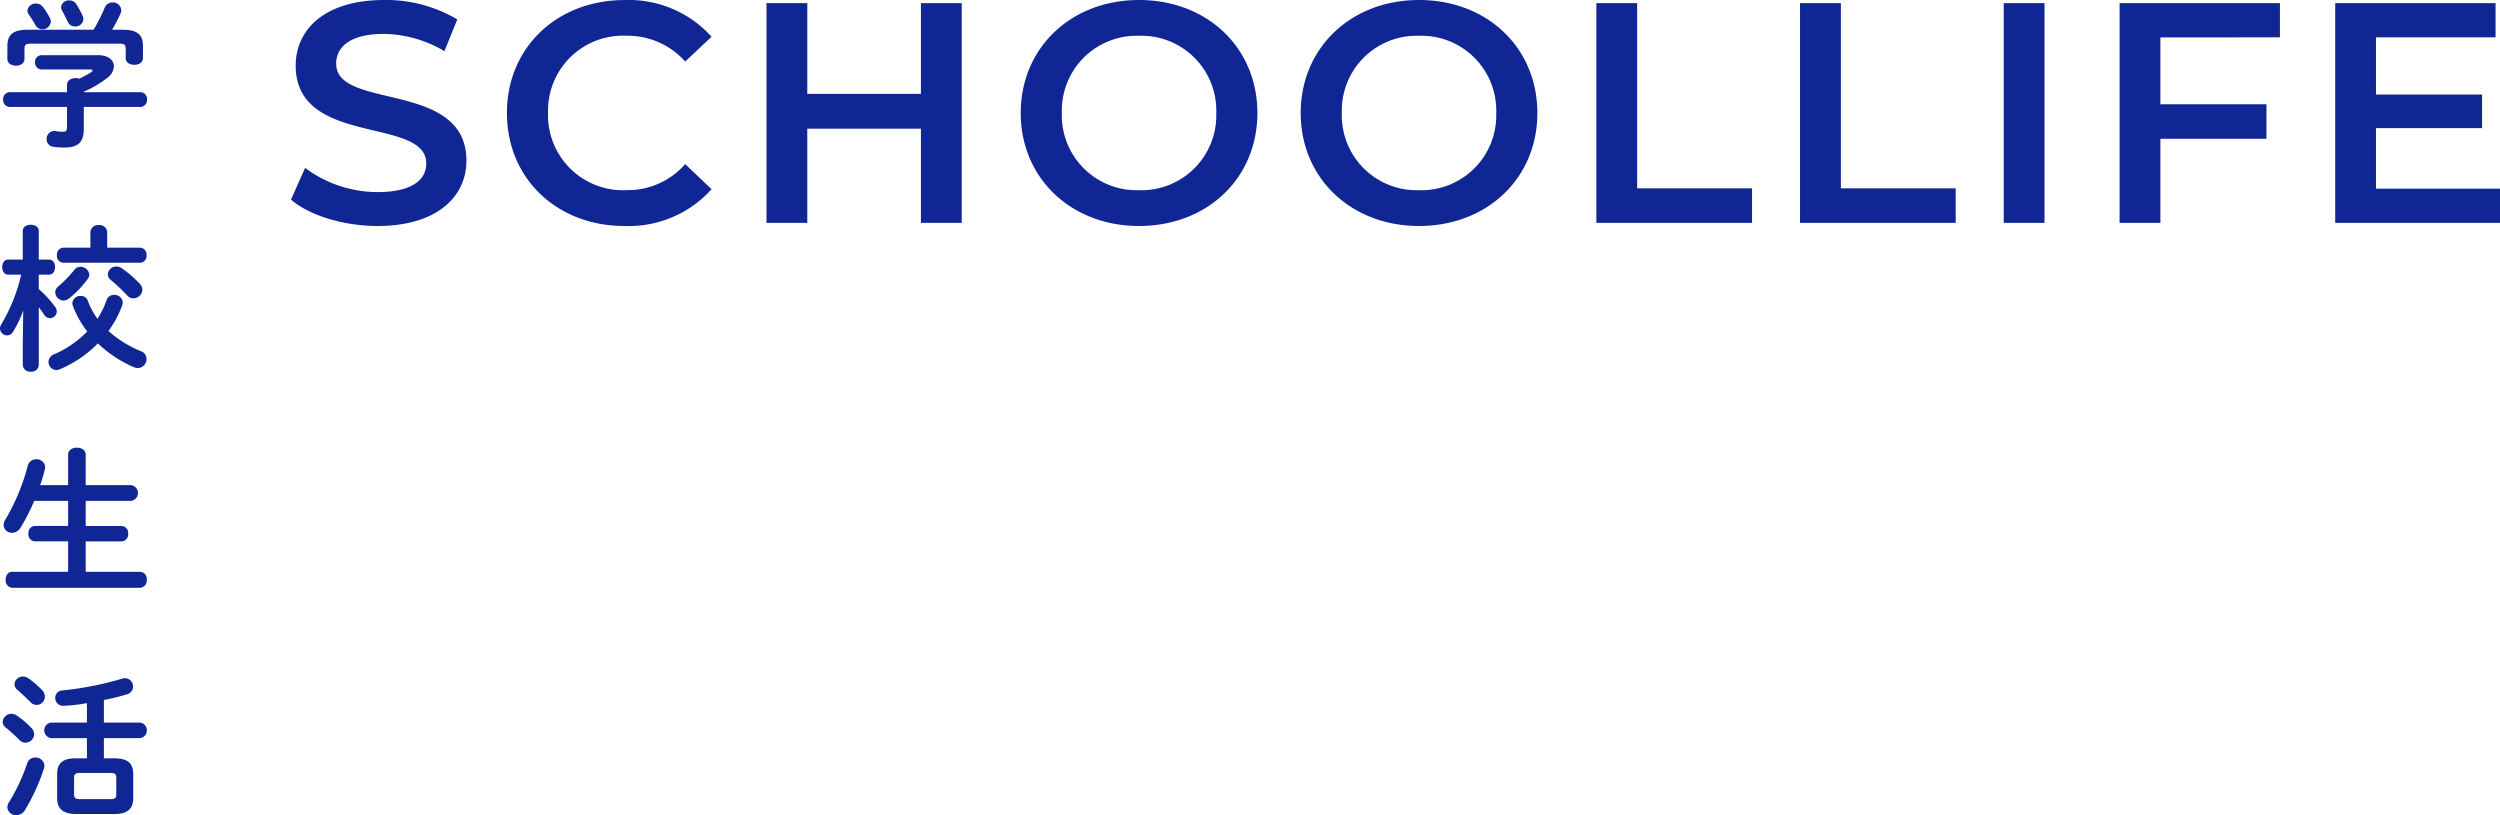 <svg xmlns="http://www.w3.org/2000/svg" width="223.022" height="72.72" viewBox="0 0 223.022 72.72">
  <g id="heading_life-sp" transform="translate(-64.308 -4394.12)">
    <path id="パス_4883" data-name="パス 4883" d="M8.708.28c5.376,0,7.924-2.688,7.924-5.824,0-7.2-11.62-4.48-11.62-8.652,0-1.484,1.232-2.66,4.256-2.66a10.892,10.892,0,0,1,5.4,1.54l1.148-2.828A12.392,12.392,0,0,0,9.3-19.88c-5.376,0-7.9,2.688-7.9,5.852,0,7.28,11.648,4.508,11.648,8.736,0,1.456-1.288,2.548-4.34,2.548A10.86,10.86,0,0,1,2.24-4.9L.98-2.072C2.6-.672,5.656.28,8.708.28Zm22.008,0A9.948,9.948,0,0,0,38.5-3l-2.352-2.24a6.814,6.814,0,0,1-5.236,2.324,6.691,6.691,0,0,1-7-6.888,6.691,6.691,0,0,1,7-6.888,6.883,6.883,0,0,1,5.236,2.3L38.5-16.6a9.929,9.929,0,0,0-7.756-3.276c-6.02,0-10.5,4.228-10.5,10.08S24.724.28,30.716.28ZM57.176-19.6v8.092H47.04V-19.6H43.4V0h3.64V-8.4H57.176V0h3.64V-19.6ZM76.636.28C82.712.28,87.192-3.976,87.192-9.8s-4.48-10.08-10.556-10.08S66.08-15.6,66.08-9.8,70.56.28,76.636.28Zm0-3.192A6.679,6.679,0,0,1,69.748-9.8a6.679,6.679,0,0,1,6.888-6.888A6.679,6.679,0,0,1,83.524-9.8,6.679,6.679,0,0,1,76.636-2.912ZM101.612.28c6.076,0,10.556-4.256,10.556-10.08s-4.48-10.08-10.556-10.08S91.056-15.6,91.056-9.8,95.536.28,101.612.28Zm0-3.192A6.679,6.679,0,0,1,94.724-9.8a6.679,6.679,0,0,1,6.888-6.888A6.679,6.679,0,0,1,108.5-9.8,6.679,6.679,0,0,1,101.612-2.912ZM117.432,0H131.32V-3.08H121.072V-19.6h-3.64ZM135.6,0h13.888V-3.08H139.244V-19.6H135.6Zm18.172,0h3.64V-19.6h-3.64Zm24.64-16.548V-19.6H164.108V0h3.64V-7.5h9.464v-3.08h-9.464v-5.964Zm8.568,13.5v-5.4h9.464v-3h-9.464v-5.1h10.668V-19.6H183.344V0h14.7V-3.052Z" transform="translate(89.286 4414)" fill="#102694"/>
    <path id="パス_4882" data-name="パス 4882" d="M6.286-3.654H1.176A.6.6,0,0,0,.588-3a.607.607,0,0,0,.588.658h5.11V-.546c0,.322-.084.42-.364.42a3.72,3.72,0,0,1-.63-.056A.476.476,0,0,0,5.152-.2a.7.7,0,0,0-.686.728.672.672,0,0,0,.588.686,7.171,7.171,0,0,0,.98.07c1.2,0,1.75-.448,1.75-1.638V-2.338h5.04a.609.609,0,0,0,.6-.658.6.6,0,0,0-.6-.658H7.784V-3.7A9.61,9.61,0,0,0,9.87-4.928a1.385,1.385,0,0,0,.6-1.036c0-.532-.476-.994-1.4-.994H4.032a.594.594,0,0,0-.6.63.6.6,0,0,0,.6.644H8.344c.14,0,.224.028.224.084s-.056.1-.14.168a9.073,9.073,0,0,1-1.05.574.941.941,0,0,0-.336-.056c-.378,0-.756.2-.756.6ZM2.758-9.226C1.47-9.226.966-8.778.966-7.77v1.148c0,.406.378.6.77.6s.756-.2.756-.6v-.9c0-.364.112-.462.588-.462h7.868c.476,0,.574.1.574.462v.826c0,.406.392.6.77.6s.77-.2.77-.6V-7.77c0-1.008-.5-1.456-1.806-1.456H10.3a10.775,10.775,0,0,0,.756-1.442.653.653,0,0,0,.07-.308.738.738,0,0,0-.784-.686.718.718,0,0,0-.686.448A14.627,14.627,0,0,1,8.652-9.226Zm4.368-2.268a.711.711,0,0,0-.63-.35.691.691,0,0,0-.742.6.73.73,0,0,0,.112.35c.168.308.35.644.476.938A.694.694,0,0,0,7-9.52a.693.693,0,0,0,.742-.644.707.707,0,0,0-.07-.322A7.845,7.845,0,0,0,7.126-11.494Zm-3,.224a.74.74,0,0,0-.6-.294.731.731,0,0,0-.77.63.538.538,0,0,0,.112.336,9.009,9.009,0,0,1,.574.91.71.71,0,0,0,.644.42.74.74,0,0,0,.756-.686.735.735,0,0,0-.084-.322A6.94,6.94,0,0,0,4.13-11.27ZM2.2,12.622a15.325,15.325,0,0,1-1.764,4.41.757.757,0,0,0-.126.392.633.633,0,0,0,.63.616.622.622,0,0,0,.532-.322,10.419,10.419,0,0,0,.91-1.9l-.042,2.842v2.016a.643.643,0,0,0,.714.6.636.636,0,0,0,.714-.6V15.534a6.935,6.935,0,0,1,.49.686.594.594,0,0,0,.5.28.606.606,0,0,0,.616-.588.708.708,0,0,0-.154-.42A9.261,9.261,0,0,0,3.766,13.91V12.622H4.69c.35,0,.532-.336.532-.672s-.182-.672-.532-.672H3.766V8.716c0-.364-.35-.546-.714-.546s-.714.182-.714.546v2.562H1.022c-.336,0-.518.336-.518.672s.182.672.532.672Zm7.784,5.026a9.111,9.111,0,0,0,1.232-2.31.793.793,0,0,0,.042-.252.731.731,0,0,0-.77-.658.682.682,0,0,0-.672.462A7.358,7.358,0,0,1,9,16.556a6.728,6.728,0,0,1-.854-1.6.635.635,0,0,0-.63-.434.706.706,0,0,0-.756.644.818.818,0,0,0,.056.252A8.6,8.6,0,0,0,8.092,17.69a9.366,9.366,0,0,1-2.968,2.044.734.734,0,0,0-.49.672.726.726,0,0,0,.7.728.883.883,0,0,0,.308-.07,10.47,10.47,0,0,0,3.4-2.31,10.837,10.837,0,0,0,3.22,2.128.822.822,0,0,0,.35.07.8.8,0,0,0,.77-.812.737.737,0,0,0-.49-.686A9.955,9.955,0,0,1,9.982,17.648ZM9.87,10.214v-1.4A.671.671,0,0,0,9.128,8.2a.676.676,0,0,0-.756.616v1.4H5.95a.6.6,0,0,0-.56.672.6.6,0,0,0,.56.672h6.86a.61.61,0,0,0,.574-.672.61.61,0,0,0-.574-.672Zm1.274,1.82a.835.835,0,0,0-.448-.14.756.756,0,0,0-.77.7.628.628,0,0,0,.238.476,17.626,17.626,0,0,1,1.5,1.414.732.732,0,0,0,.546.252.811.811,0,0,0,.8-.77.735.735,0,0,0-.2-.49A9.43,9.43,0,0,0,11.144,12.034Zm-4.2.154a10.129,10.129,0,0,1-1.428,1.47.723.723,0,0,0-.28.546.764.764,0,0,0,.742.728.783.783,0,0,0,.462-.168A8.851,8.851,0,0,0,8.134,13a.641.641,0,0,0,.14-.392.782.782,0,0,0-.8-.686A.662.662,0,0,0,6.944,12.188ZM7.952,31.4v-2.73c0-.406-.392-.616-.784-.616s-.784.21-.784.616V31.4H3.892a13.756,13.756,0,0,0,.42-1.428.964.964,0,0,0,.028-.182.752.752,0,0,0-.8-.7.765.765,0,0,0-.756.574A18.345,18.345,0,0,1,.77,34.5a.879.879,0,0,0-.14.462.722.722,0,0,0,.756.686.893.893,0,0,0,.756-.462A16.411,16.411,0,0,0,3.36,32.8H6.384v2.24H3.43a.616.616,0,0,0-.588.686.624.624,0,0,0,.588.686H6.384v2.716H1.4c-.392,0-.588.35-.588.714a.641.641,0,0,0,.588.714H12.8a.643.643,0,0,0,.6-.714.636.636,0,0,0-.6-.714H7.952V36.416h3.192a.626.626,0,0,0,.6-.686.619.619,0,0,0-.6-.686H7.952V32.8h4.06a.708.708,0,0,0,0-1.4Zm.112,24.368H7.07c-1.148,0-1.666.42-1.666,1.428v2.114c0,1.008.574,1.428,1.722,1.428h3.346c1.022,0,1.722-.294,1.722-1.428V57.2c0-1.008-.518-1.428-1.666-1.428H9.576V53.966H12.81a.7.7,0,0,0,0-1.386H9.576V50.564a20.311,20.311,0,0,0,2.016-.49.733.733,0,0,0,.588-.7.744.744,0,0,0-.714-.756.793.793,0,0,0-.252.042,28.624,28.624,0,0,1-5.32,1.05.655.655,0,0,0-.658.672.684.684,0,0,0,.7.7,13.563,13.563,0,0,0,2.128-.238V52.58H4.858a.7.7,0,0,0,0,1.386H8.064Zm-.672,3.64c-.28,0-.476-.084-.476-.392V57.466c0-.28.154-.392.476-.392h2.814c.322,0,.476.112.476.392V59.02c0,.28-.154.392-.476.392Zm-4.648-3.22A17.439,17.439,0,0,1,1.12,59.678a.823.823,0,0,0-.154.462.754.754,0,0,0,.8.7.891.891,0,0,0,.756-.434,17.369,17.369,0,0,0,1.708-3.738.793.793,0,0,0,.042-.252.78.78,0,0,0-.826-.714A.711.711,0,0,0,2.744,56.192Zm.112-7.546a.862.862,0,0,0-.49-.168.745.745,0,0,0-.77.686.694.694,0,0,0,.28.518c.322.266.756.686,1.134,1.064a.736.736,0,0,0,1.3-.476.814.814,0,0,0-.238-.574A7.905,7.905,0,0,0,2.856,48.646ZM1.82,51.964a.9.9,0,0,0-.49-.168.782.782,0,0,0-.784.714.675.675,0,0,0,.294.532,13.714,13.714,0,0,1,1.2,1.092.716.716,0,0,0,.532.238.784.784,0,0,0,.784-.742.836.836,0,0,0-.252-.574A7.388,7.388,0,0,0,1.82,51.964Z" transform="translate(64 4406)" fill="#102694"/>
  </g>
</svg>
